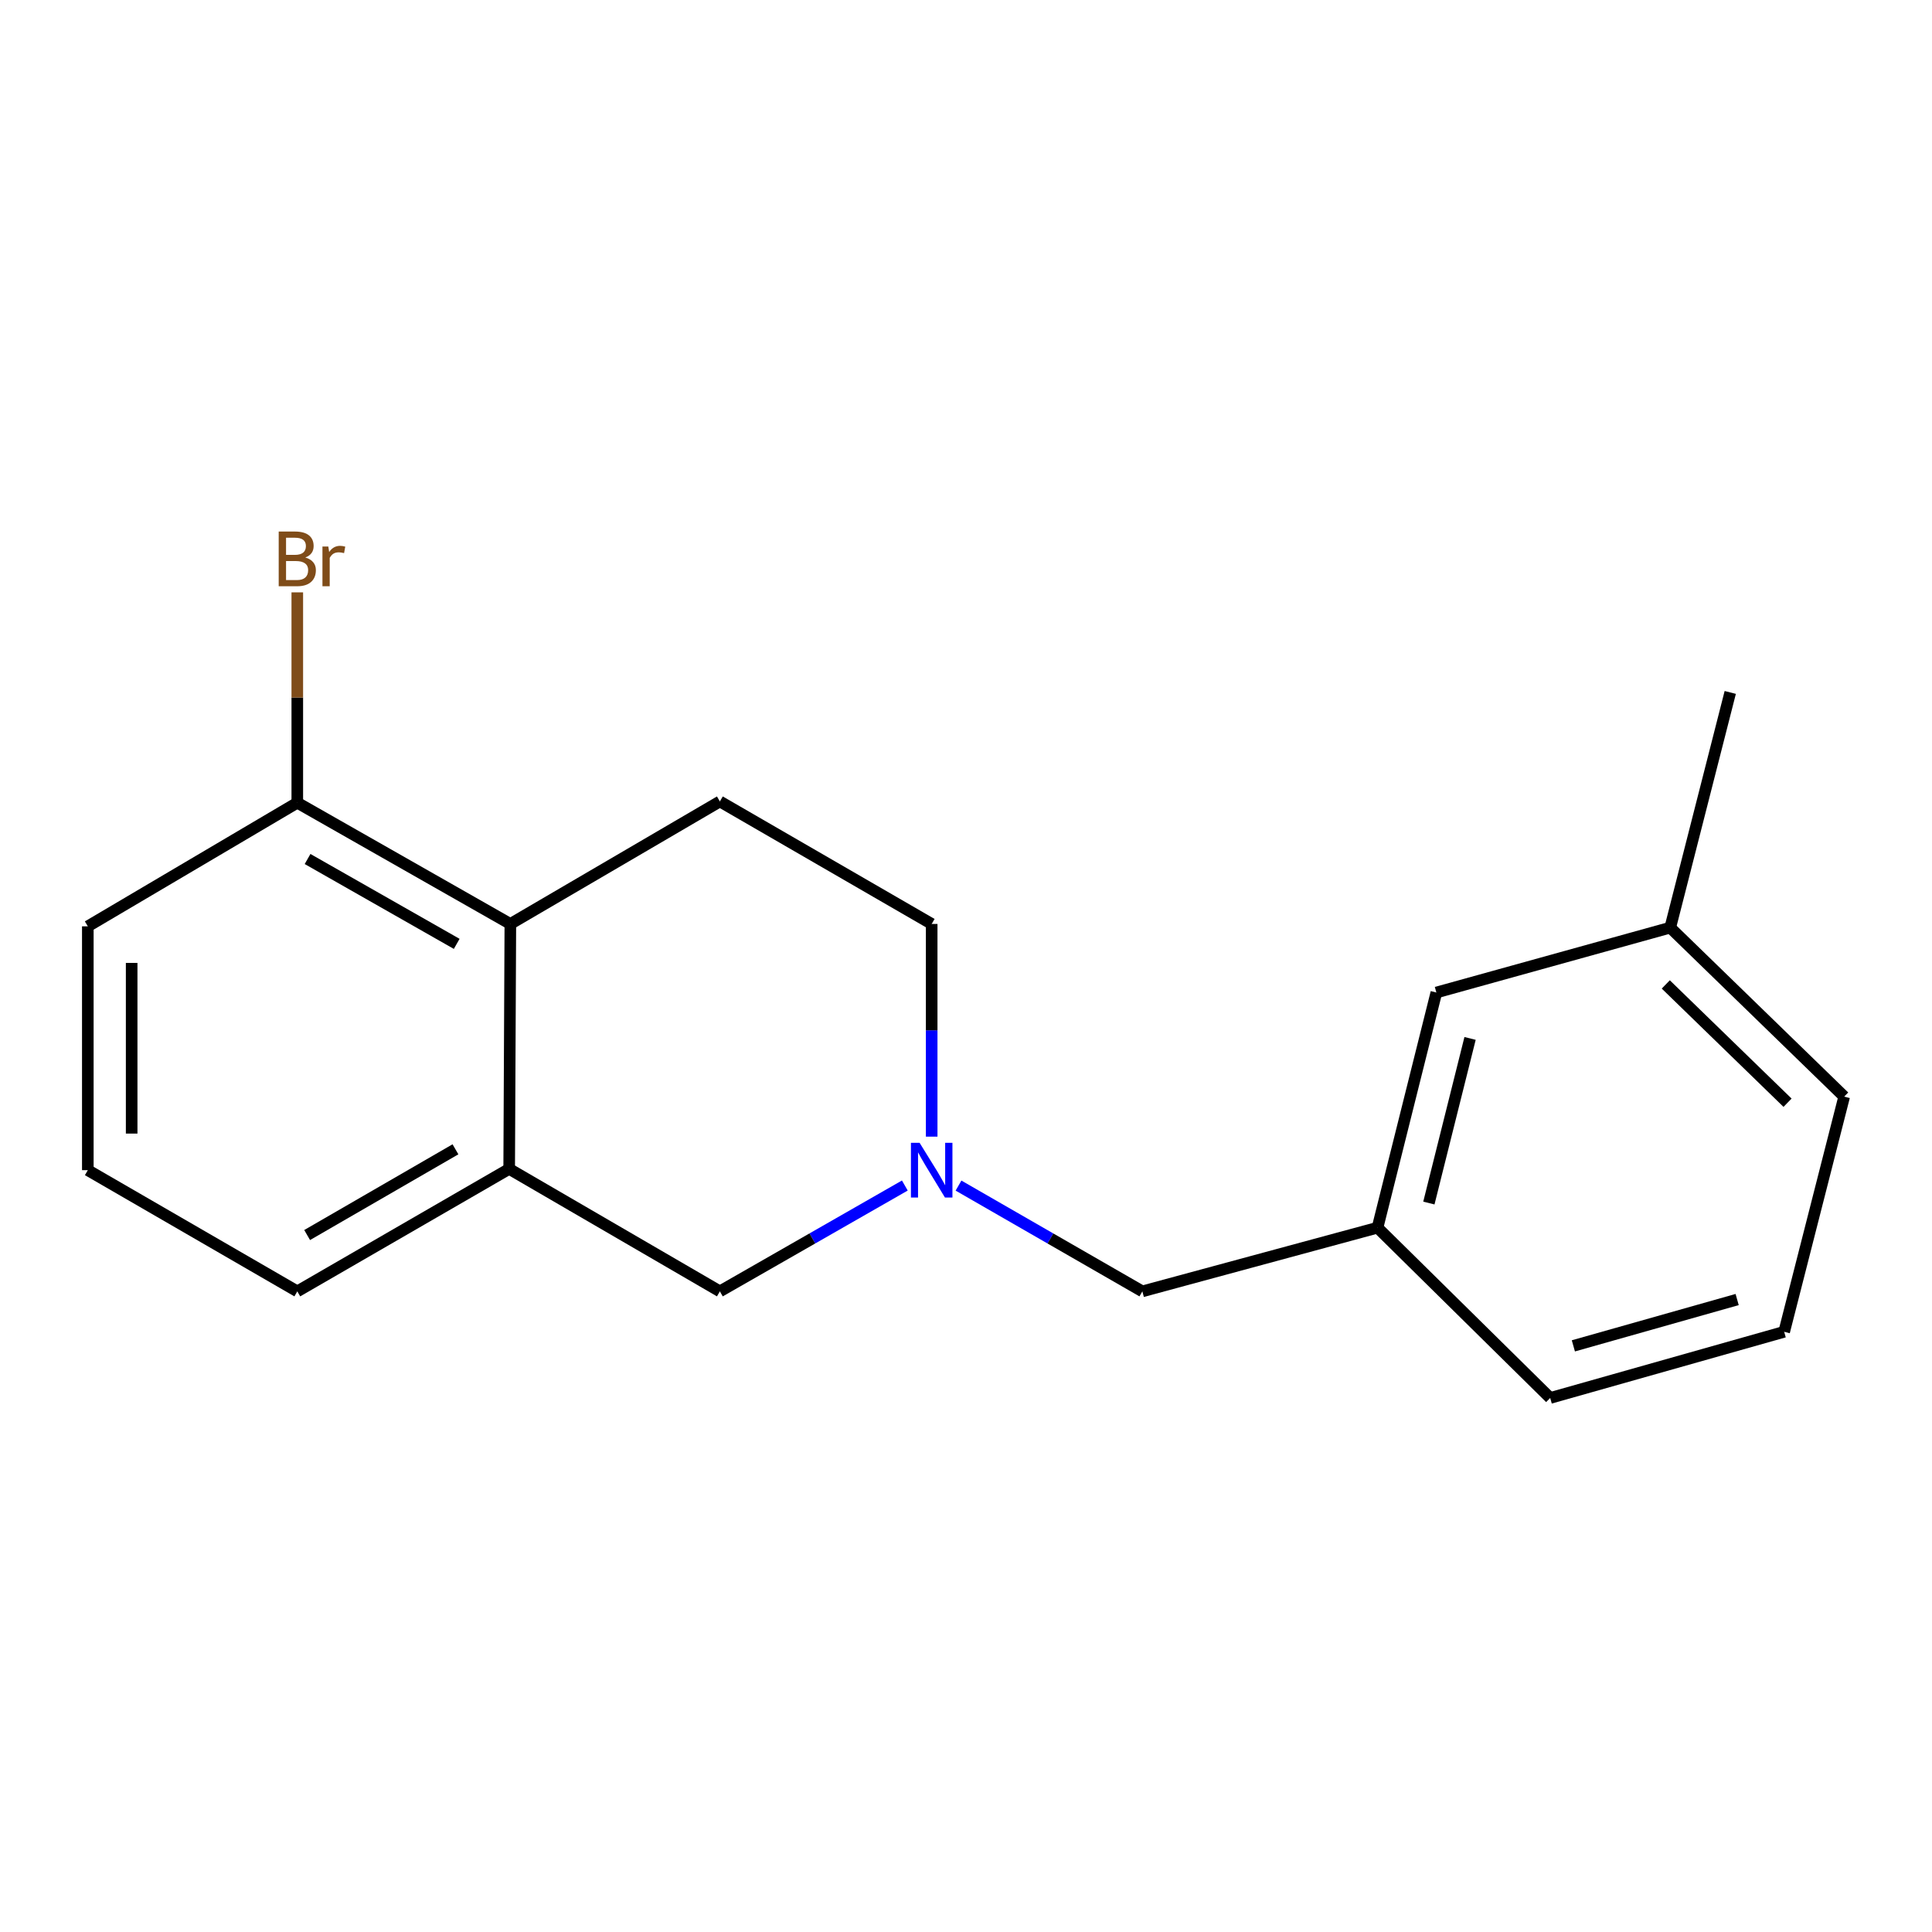 <?xml version='1.0' encoding='iso-8859-1'?>
<svg version='1.1' baseProfile='full'
              xmlns='http://www.w3.org/2000/svg'
                      xmlns:rdkit='http://www.rdkit.org/xml'
                      xmlns:xlink='http://www.w3.org/1999/xlink'
                  xml:space='preserve'
width='1000px' height='1000px' viewBox='0 0 1000 1000'>
<!-- END OF HEADER -->
<rect style='opacity:1.0;fill:#FFFFFF;stroke:none' width='1000' height='1000' x='0' y='0'> </rect>
<path class='bond-2' d='M 468.34,613.624 L 420.472,641.017' style='fill:none;fill-rule:evenodd;stroke:#0000FF;stroke-width:6px;stroke-linecap:butt;stroke-linejoin:miter;stroke-opacity:1' />
<path class='bond-2' d='M 420.472,641.017 L 372.604,668.41' style='fill:none;fill-rule:evenodd;stroke:#000000;stroke-width:6px;stroke-linecap:butt;stroke-linejoin:miter;stroke-opacity:1' />
<path class='bond-5' d='M 496.123,613.66 L 543.701,641.035' style='fill:none;fill-rule:evenodd;stroke:#0000FF;stroke-width:6px;stroke-linecap:butt;stroke-linejoin:miter;stroke-opacity:1' />
<path class='bond-5' d='M 543.701,641.035 L 591.28,668.41' style='fill:none;fill-rule:evenodd;stroke:#000000;stroke-width:6px;stroke-linecap:butt;stroke-linejoin:miter;stroke-opacity:1' />
<path class='bond-6' d='M 482.238,588.325 L 482.238,533.281' style='fill:none;fill-rule:evenodd;stroke:#0000FF;stroke-width:6px;stroke-linecap:butt;stroke-linejoin:miter;stroke-opacity:1' />
<path class='bond-6' d='M 482.238,533.281 L 482.238,478.237' style='fill:none;fill-rule:evenodd;stroke:#000000;stroke-width:6px;stroke-linecap:butt;stroke-linejoin:miter;stroke-opacity:1' />
<path class='bond-0' d='M 264.155,478.237 L 372.604,414.829' style='fill:none;fill-rule:evenodd;stroke:#000000;stroke-width:6px;stroke-linecap:butt;stroke-linejoin:miter;stroke-opacity:1' />
<path class='bond-4' d='M 264.155,478.237 L 153.878,415.484' style='fill:none;fill-rule:evenodd;stroke:#000000;stroke-width:6px;stroke-linecap:butt;stroke-linejoin:miter;stroke-opacity:1' />
<path class='bond-4' d='M 236.391,488.545 L 159.198,444.619' style='fill:none;fill-rule:evenodd;stroke:#000000;stroke-width:6px;stroke-linecap:butt;stroke-linejoin:miter;stroke-opacity:1' />
<path class='bond-18' d='M 264.155,478.237 L 263.55,605.015' style='fill:none;fill-rule:evenodd;stroke:#000000;stroke-width:6px;stroke-linecap:butt;stroke-linejoin:miter;stroke-opacity:1' />
<path class='bond-1' d='M 263.55,605.015 L 372.604,668.41' style='fill:none;fill-rule:evenodd;stroke:#000000;stroke-width:6px;stroke-linecap:butt;stroke-linejoin:miter;stroke-opacity:1' />
<path class='bond-11' d='M 263.55,605.015 L 153.878,668.41' style='fill:none;fill-rule:evenodd;stroke:#000000;stroke-width:6px;stroke-linecap:butt;stroke-linejoin:miter;stroke-opacity:1' />
<path class='bond-11' d='M 235.744,594.879 L 158.974,639.256' style='fill:none;fill-rule:evenodd;stroke:#000000;stroke-width:6px;stroke-linecap:butt;stroke-linejoin:miter;stroke-opacity:1' />
<path class='bond-3' d='M 372.604,414.829 L 482.238,478.237' style='fill:none;fill-rule:evenodd;stroke:#000000;stroke-width:6px;stroke-linecap:butt;stroke-linejoin:miter;stroke-opacity:1' />
<path class='bond-9' d='M 153.878,415.484 L 153.878,361.043' style='fill:none;fill-rule:evenodd;stroke:#000000;stroke-width:6px;stroke-linecap:butt;stroke-linejoin:miter;stroke-opacity:1' />
<path class='bond-9' d='M 153.878,361.043 L 153.878,306.601' style='fill:none;fill-rule:evenodd;stroke:#7F4C19;stroke-width:6px;stroke-linecap:butt;stroke-linejoin:miter;stroke-opacity:1' />
<path class='bond-14' d='M 153.878,415.484 L 45.455,479.472' style='fill:none;fill-rule:evenodd;stroke:#000000;stroke-width:6px;stroke-linecap:butt;stroke-linejoin:miter;stroke-opacity:1' />
<path class='bond-7' d='M 591.28,668.41 L 713.003,635.446' style='fill:none;fill-rule:evenodd;stroke:#000000;stroke-width:6px;stroke-linecap:butt;stroke-linejoin:miter;stroke-opacity:1' />
<path class='bond-8' d='M 713.003,635.446 L 743.459,513.723' style='fill:none;fill-rule:evenodd;stroke:#000000;stroke-width:6px;stroke-linecap:butt;stroke-linejoin:miter;stroke-opacity:1' />
<path class='bond-8' d='M 739.583,622.695 L 760.903,537.489' style='fill:none;fill-rule:evenodd;stroke:#000000;stroke-width:6px;stroke-linecap:butt;stroke-linejoin:miter;stroke-opacity:1' />
<path class='bond-15' d='M 713.003,635.446 L 802.379,723.587' style='fill:none;fill-rule:evenodd;stroke:#000000;stroke-width:6px;stroke-linecap:butt;stroke-linejoin:miter;stroke-opacity:1' />
<path class='bond-10' d='M 743.459,513.723 L 864.514,480.14' style='fill:none;fill-rule:evenodd;stroke:#000000;stroke-width:6px;stroke-linecap:butt;stroke-linejoin:miter;stroke-opacity:1' />
<path class='bond-17' d='M 864.514,480.14 L 895.575,358.405' style='fill:none;fill-rule:evenodd;stroke:#000000;stroke-width:6px;stroke-linecap:butt;stroke-linejoin:miter;stroke-opacity:1' />
<path class='bond-20' d='M 864.514,480.14 L 954.545,567.613' style='fill:none;fill-rule:evenodd;stroke:#000000;stroke-width:6px;stroke-linecap:butt;stroke-linejoin:miter;stroke-opacity:1' />
<path class='bond-20' d='M 862.207,509.536 L 925.229,570.767' style='fill:none;fill-rule:evenodd;stroke:#000000;stroke-width:6px;stroke-linecap:butt;stroke-linejoin:miter;stroke-opacity:1' />
<path class='bond-12' d='M 153.878,668.41 L 45.455,605.67' style='fill:none;fill-rule:evenodd;stroke:#000000;stroke-width:6px;stroke-linecap:butt;stroke-linejoin:miter;stroke-opacity:1' />
<path class='bond-19' d='M 45.455,605.67 L 45.455,479.472' style='fill:none;fill-rule:evenodd;stroke:#000000;stroke-width:6px;stroke-linecap:butt;stroke-linejoin:miter;stroke-opacity:1' />
<path class='bond-19' d='M 68.145,586.741 L 68.145,498.402' style='fill:none;fill-rule:evenodd;stroke:#000000;stroke-width:6px;stroke-linecap:butt;stroke-linejoin:miter;stroke-opacity:1' />
<path class='bond-13' d='M 923.484,689.336 L 802.379,723.587' style='fill:none;fill-rule:evenodd;stroke:#000000;stroke-width:6px;stroke-linecap:butt;stroke-linejoin:miter;stroke-opacity:1' />
<path class='bond-13' d='M 899.144,672.639 L 814.37,696.615' style='fill:none;fill-rule:evenodd;stroke:#000000;stroke-width:6px;stroke-linecap:butt;stroke-linejoin:miter;stroke-opacity:1' />
<path class='bond-16' d='M 923.484,689.336 L 954.545,567.613' style='fill:none;fill-rule:evenodd;stroke:#000000;stroke-width:6px;stroke-linecap:butt;stroke-linejoin:miter;stroke-opacity:1' />
<path  class='atom-0' d='M 475.978 591.51
L 485.258 606.51
Q 486.178 607.99, 487.658 610.67
Q 489.138 613.35, 489.218 613.51
L 489.218 591.51
L 492.978 591.51
L 492.978 619.83
L 489.098 619.83
L 479.138 603.43
Q 477.978 601.51, 476.738 599.31
Q 475.538 597.11, 475.178 596.43
L 475.178 619.83
L 471.498 619.83
L 471.498 591.51
L 475.978 591.51
' fill='#0000FF'/>
<path  class='atom-10' d='M 158.018 288.566
Q 160.738 289.326, 162.098 291.006
Q 163.498 292.646, 163.498 295.086
Q 163.498 299.006, 160.978 301.246
Q 158.498 303.446, 153.778 303.446
L 144.258 303.446
L 144.258 275.126
L 152.618 275.126
Q 157.458 275.126, 159.898 277.086
Q 162.338 279.046, 162.338 282.646
Q 162.338 286.926, 158.018 288.566
M 148.058 278.326
L 148.058 287.206
L 152.618 287.206
Q 155.418 287.206, 156.858 286.086
Q 158.338 284.926, 158.338 282.646
Q 158.338 278.326, 152.618 278.326
L 148.058 278.326
M 153.778 300.246
Q 156.538 300.246, 158.018 298.926
Q 159.498 297.606, 159.498 295.086
Q 159.498 292.766, 157.858 291.606
Q 156.258 290.406, 153.178 290.406
L 148.058 290.406
L 148.058 300.246
L 153.778 300.246
' fill='#7F4C19'/>
<path  class='atom-10' d='M 169.938 282.886
L 170.378 285.726
Q 172.538 282.526, 176.058 282.526
Q 177.178 282.526, 178.698 282.926
L 178.098 286.286
Q 176.378 285.886, 175.418 285.886
Q 173.738 285.886, 172.618 286.566
Q 171.538 287.206, 170.658 288.766
L 170.658 303.446
L 166.898 303.446
L 166.898 282.886
L 169.938 282.886
' fill='#7F4C19'/>
</svg>
